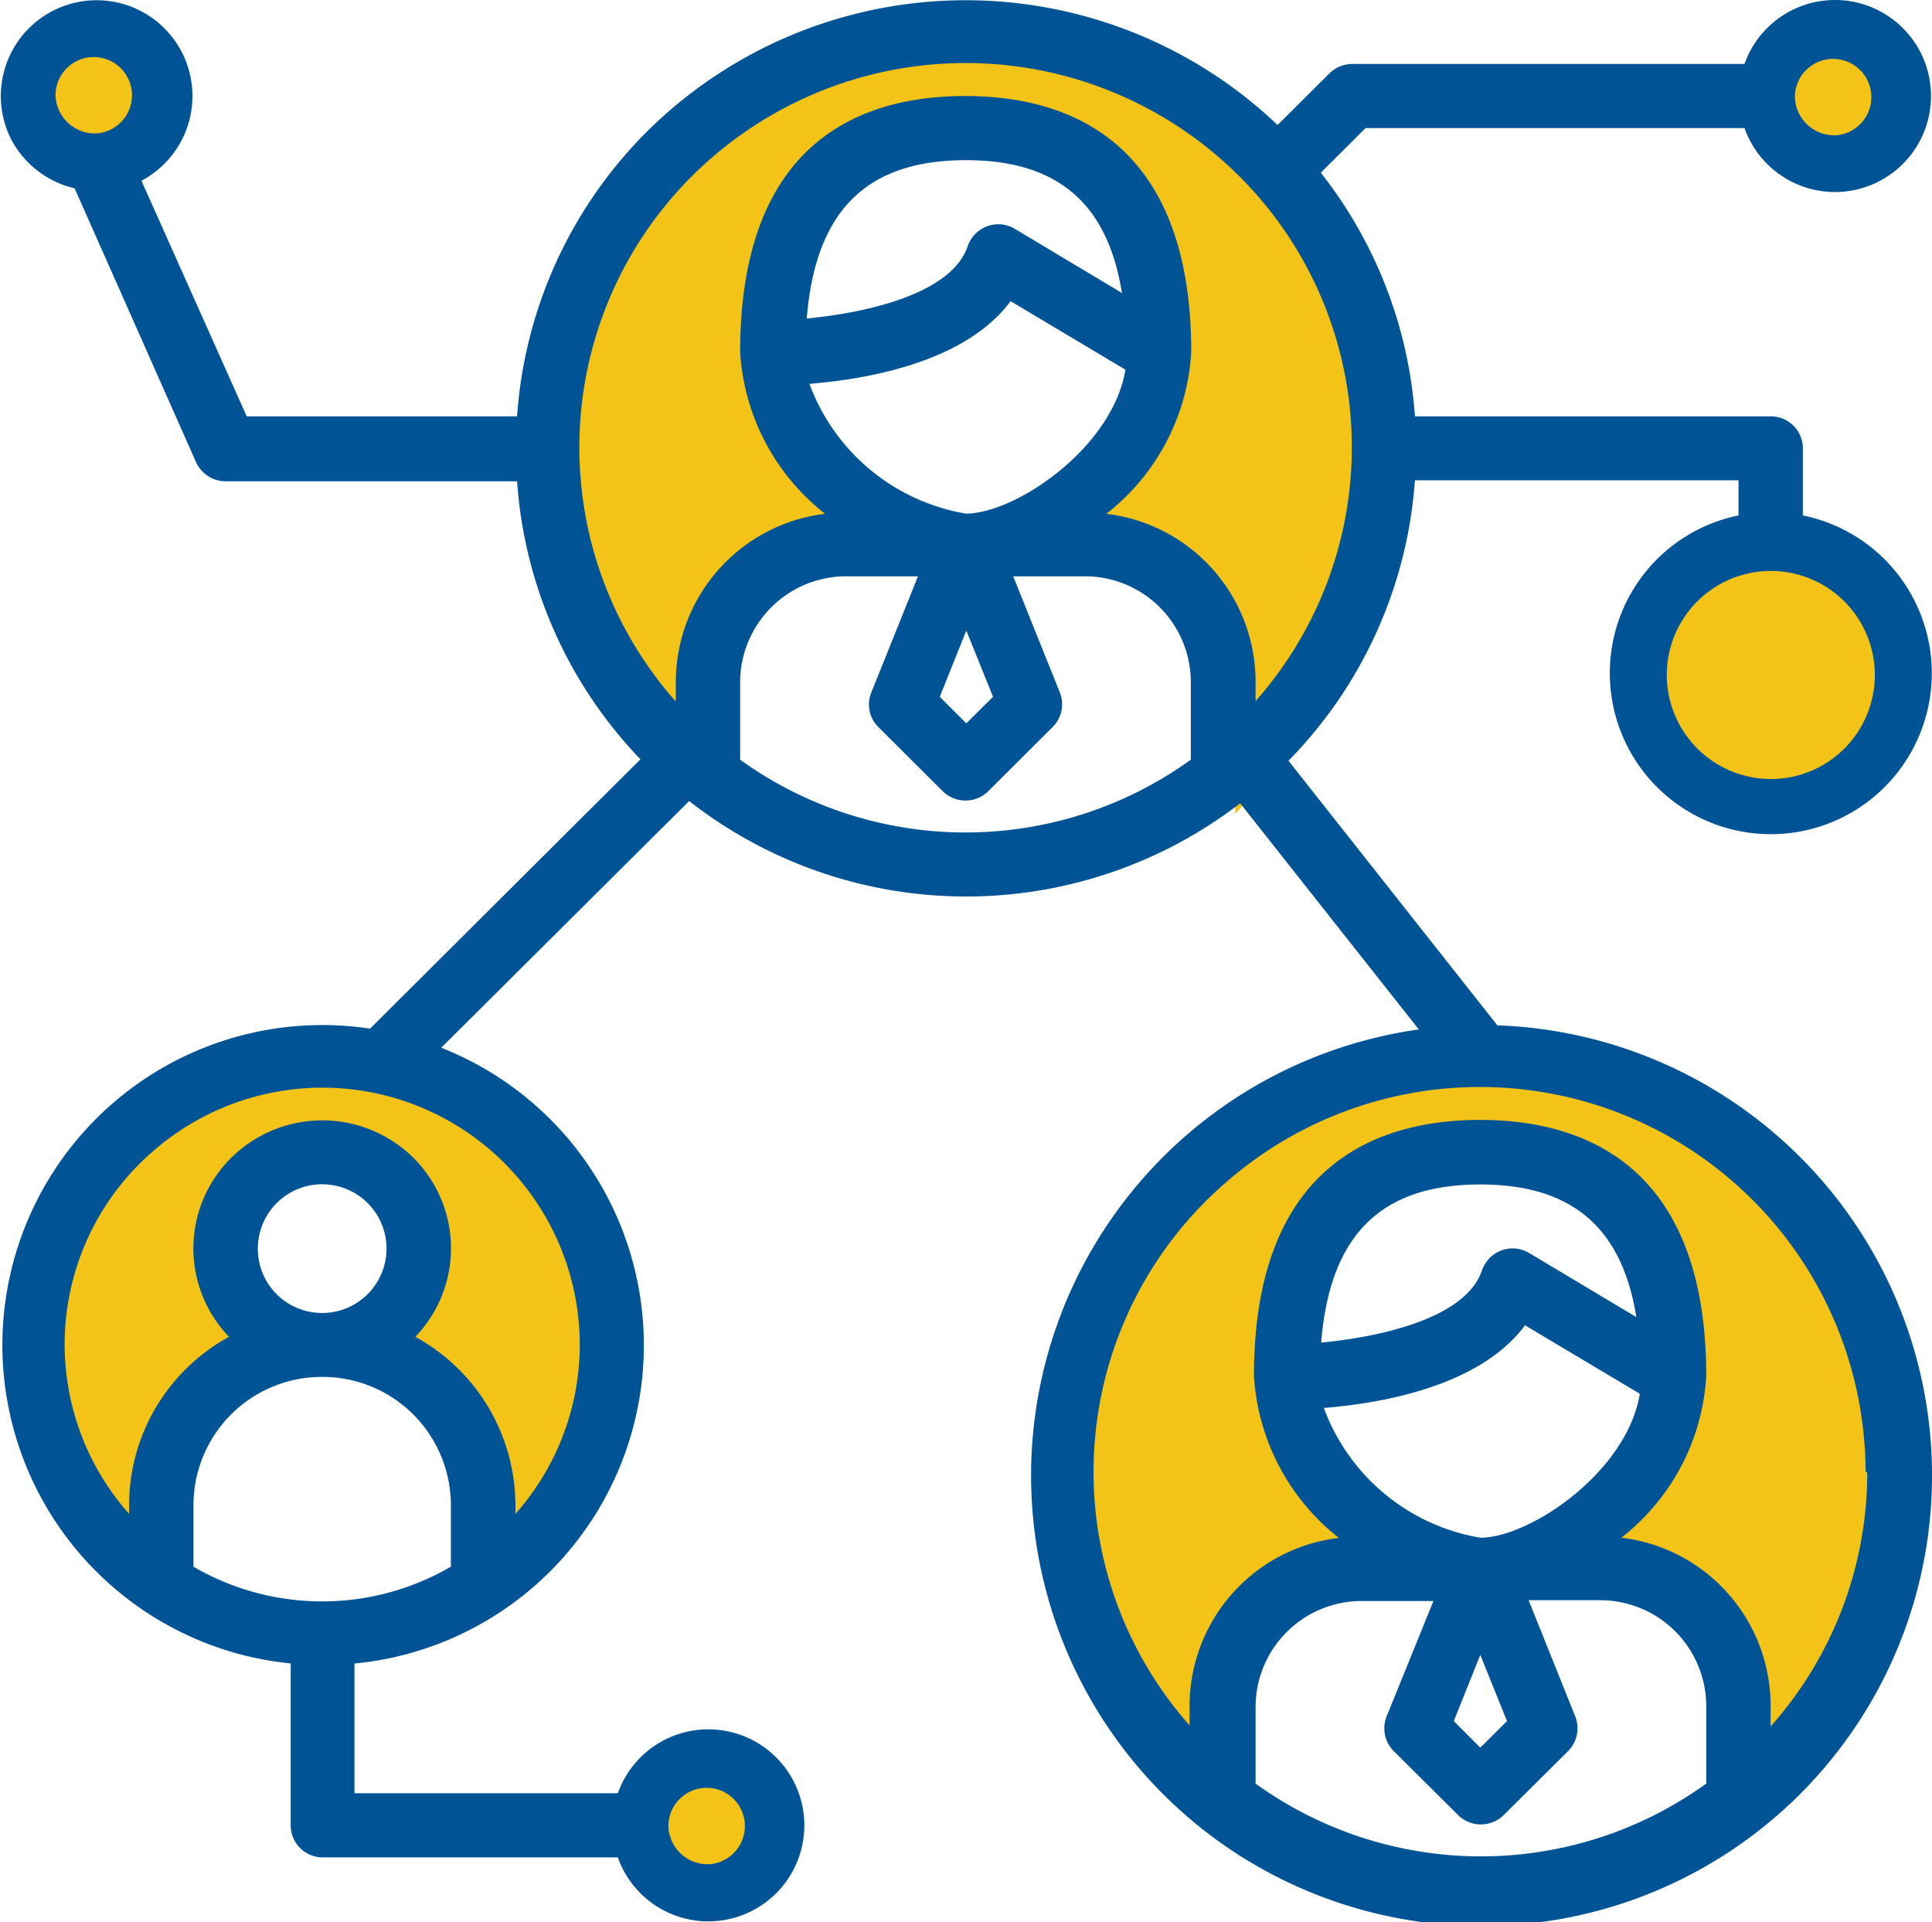 <svg id="Layer_1" data-name="Layer 1" xmlns="http://www.w3.org/2000/svg" xmlns:xlink="http://www.w3.org/1999/xlink" viewBox="0 0 93.97 93.49"><defs><style>.cls-1{fill:none;}.cls-2{clip-path:url(#clip-path);}.cls-3{fill:#f3c317;}.cls-4{fill:#005496;}</style><clipPath id="clip-path" transform="translate(-59 -63.51)"><rect class="cls-1" x="59" y="63.51" width="93.97" height="93.49"/></clipPath></defs><title>Membership-darker</title><g class="cls-2"><path class="cls-3" d="M61.73,124.05l4.83-7.56,7.2-2.09,5.76,1,5.4,3.69,2.7,5.22,1.62,3.78-1.08,4.69s-3,4.22-2.4,4.22-1.2,2.16-1.2,2.16l-2.52.32-.36-4.64-3.24-5-1.08-2.16,2.16-3.6-1.8-3.6-3.6-1.35-2.88,1.35-1.08,2.16.36,4.36,1.08,1.13v1.71l-2.88,1.8-1.8,2.88-.36,2.88.36,2.68-3.21-3-2.4-4.22-1.23-5.15Z" transform="translate(-59 -63.51)"/></g><polygon class="cls-3" points="70.06 51.38 63.13 53.45 56.65 58.49 53.41 64.25 52.56 71.81 52.97 78.65 56.65 84.05 60.2 87.68 60.2 81.17 62.17 78.65 64.57 76.49 68.53 75.77 67.45 74.69 64.57 70.37 62.77 64.88 64.21 61.73 67.09 57.41 72.67 56.29 77.53 57.05 80.77 59.21 82.21 64.97 81.49 69.68 78.61 73.61 78.61 76.13 82.21 77.57 84.73 80.09 85.09 87.68 90.31 81.53 93.01 73.61 91.57 64.49 83.29 53.63 76.45 50.9 70.06 51.38"/><polygon class="cls-3" points="27.6 15.55 30.92 9.64 37.57 4.48 44.68 2.35 51.23 1.86 58.24 4.66 66.73 15.8 68.21 25.15 65.44 33.27 60.09 39.58 59.72 31.79 57.13 29.21 53.44 27.73 53.44 25.15 56.4 21.12 57.13 16.29 55.66 10.38 52.34 8.17 47.36 7.39 41.63 8.54 38.68 12.97 37.2 16.2 39.05 21.83 42 26.26 43.11 27.36 39.05 28.1 36.59 30.32 34.57 32.9 34.57 39.58 30.92 35.85 27.16 30.32 26.73 23.3 27.6 15.55"/><g class="cls-2"><path class="cls-4" d="M149.82,96.22a4.7,4.7,0,1,1-4.7-4.68,4.68,4.68,0,0,1,4.7,4.68m-29.75,1.41v-.95a8.23,8.23,0,0,0-7.26-8.18,10.75,10.75,0,0,0,4.13-7.86c0-10.3-6-12.46-11-12.46S95,70.34,95,80.64a10.82,10.82,0,0,0,4.13,7.86,8.25,8.25,0,0,0-7.26,8.18v.95a18.63,18.63,0,0,1,1.67-26.38,18.85,18.85,0,0,1,26.51,1.65,18.61,18.61,0,0,1,0,24.73Zm29.75,37.52a18.54,18.54,0,0,1-4.7,12.33v-1a8.23,8.23,0,0,0-7.26-8.18,10.75,10.75,0,0,0,4.13-7.86c0-10.3-6-12.46-11-12.46s-11,2.16-11,12.46a10.86,10.86,0,0,0,4.13,7.87,8.23,8.23,0,0,0-7.26,8.17v.95a18.61,18.61,0,0,1,1.71-26.36,18.76,18.76,0,0,1,31.17,14M131,144l1.3,3.22-1.3,1.29-1.29-1.29Zm-7.74-15.19c.42-5.22,2.89-7.69,7.74-7.69,4.45,0,6.89,2.09,7.59,6.45l-5.22-3.12a1.56,1.56,0,0,0-2.14.54,1.48,1.48,0,0,0-.15.31c-.79,2.36-5.06,3.25-7.82,3.51m9.9-.85,5.6,3.34c-.63,3.81-5.35,7-7.76,7a9.86,9.86,0,0,1-7.61-6.31c2.68-.22,7.52-1,9.77-4ZM120.07,150.3v-3.78a5.16,5.16,0,0,1,5.17-5.14h3.48L126.44,147a1.57,1.57,0,0,0,.35,1.68l3.13,3.11a1.58,1.58,0,0,0,2.22,0l3.13-3.11a1.57,1.57,0,0,0,.35-1.68l-2.27-5.66h3.48a5.16,5.16,0,0,1,5.16,5.14v3.78a18.74,18.74,0,0,1-21.92,0ZM106,94.18l1.3,3.22L106,98.69l-1.29-1.29ZM98.24,79c.42-5.22,2.89-7.7,7.74-7.7,4.45,0,6.89,2.09,7.59,6.46l-5.21-3.12a1.57,1.57,0,0,0-2.15.54,1.17,1.17,0,0,0-.14.3c-.8,2.37-5.07,3.26-7.83,3.52Zm9.9-.85,5.6,3.34c-.63,3.81-5.35,7-7.76,7a9.86,9.86,0,0,1-7.61-6.31c2.68-.22,7.52-1,9.77-4M95,100.46V96.68a5.16,5.16,0,0,1,5.17-5.14h3.48l-2.27,5.65a1.54,1.54,0,0,0,.34,1.68l3.13,3.12a1.58,1.58,0,0,0,2.22,0l3.13-3.12a1.56,1.56,0,0,0,.35-1.68l-2.27-5.65h3.48a5.15,5.15,0,0,1,5.16,5.14v3.78a18.74,18.74,0,0,1-21.92,0ZM87.2,128.92a12.4,12.4,0,0,1-3.13,8.22v-.43a9.36,9.36,0,0,0-4.87-8.18,6.21,6.21,0,0,0-.2-8.81,6.3,6.3,0,0,0-8.86.21,6.2,6.2,0,0,0,0,8.6,9.33,9.33,0,0,0-4.86,8.18v.43a12.41,12.41,0,0,1,1.11-17.59,12.52,12.52,0,0,1,20.81,9.37m-12.53,1.56a6.24,6.24,0,0,1,6.26,6.23v3a12.45,12.45,0,0,1-12.52,0v-3a6.24,6.24,0,0,1,6.26-6.23m-3.13-6.23a3.13,3.13,0,1,1,3.13,3.12,3.12,3.12,0,0,1-3.13-3.12m21.92,26.48a1.56,1.56,0,1,1-1.57,1.56,1.56,1.56,0,0,1,1.57-1.56M63.71,66.62a1.56,1.56,0,1,1-1.56,1.56,1.56,1.56,0,0,1,1.56-1.56m84.54,0a1.56,1.56,0,1,1-1.56,1.56,1.56,1.56,0,0,1,1.56-1.56M137.3,96.22a7.83,7.83,0,1,0,9.39-7.64V85.31a1.56,1.56,0,0,0-1.57-1.55h-17.3a21.56,21.56,0,0,0-4.58-11.85l2.18-2.17h18.43a4.67,4.67,0,1,0,0-3.12H124.77a1.61,1.61,0,0,0-1.11.46l-2.52,2.51a22,22,0,0,0-30.93.58,21.68,21.68,0,0,0-6.06,13.59H71L65.88,72.3a4.66,4.66,0,1,0-6.33-2,4.7,4.7,0,0,0,3.08,2.37L68.54,86a1.59,1.59,0,0,0,1.44.92H84.15a21.68,21.68,0,0,0,6,13.52L77,113.54a15.56,15.56,0,1,0-4.64,30.78l.78.1v7.87a1.56,1.56,0,0,0,1.56,1.56H89.05a4.67,4.67,0,1,0,0-3.12H76.24v-6.31a15.55,15.55,0,0,0,4.22-29.95l12.06-12a21.86,21.86,0,0,0,26.8.11l8.69,11a21.91,21.91,0,1,0,3.82-.2l-10.16-12.87a21.64,21.64,0,0,0,6.15-13.64h15.74v1.71a7.82,7.82,0,0,0-6.26,7.64" transform="translate(-59 -63.51)"/><path class="cls-3" d="M145.12,101.4a5.06,5.06,0,1,0-5.05-5.06,5.07,5.07,0,0,0,5.05,5.06" transform="translate(-59 -63.51)"/><path class="cls-3" d="M148.3,70.09a1.86,1.86,0,1,0-2-1.86,1.92,1.92,0,0,0,2,1.86" transform="translate(-59 -63.51)"/><path class="cls-3" d="M63.7,70a1.86,1.86,0,1,0-2-1.85,1.92,1.92,0,0,0,2,1.85" transform="translate(-59 -63.51)"/><path class="cls-3" d="M93.51,154.18a1.86,1.86,0,1,0-2-1.85,1.91,1.91,0,0,0,2,1.85" transform="translate(-59 -63.51)"/></g></svg>